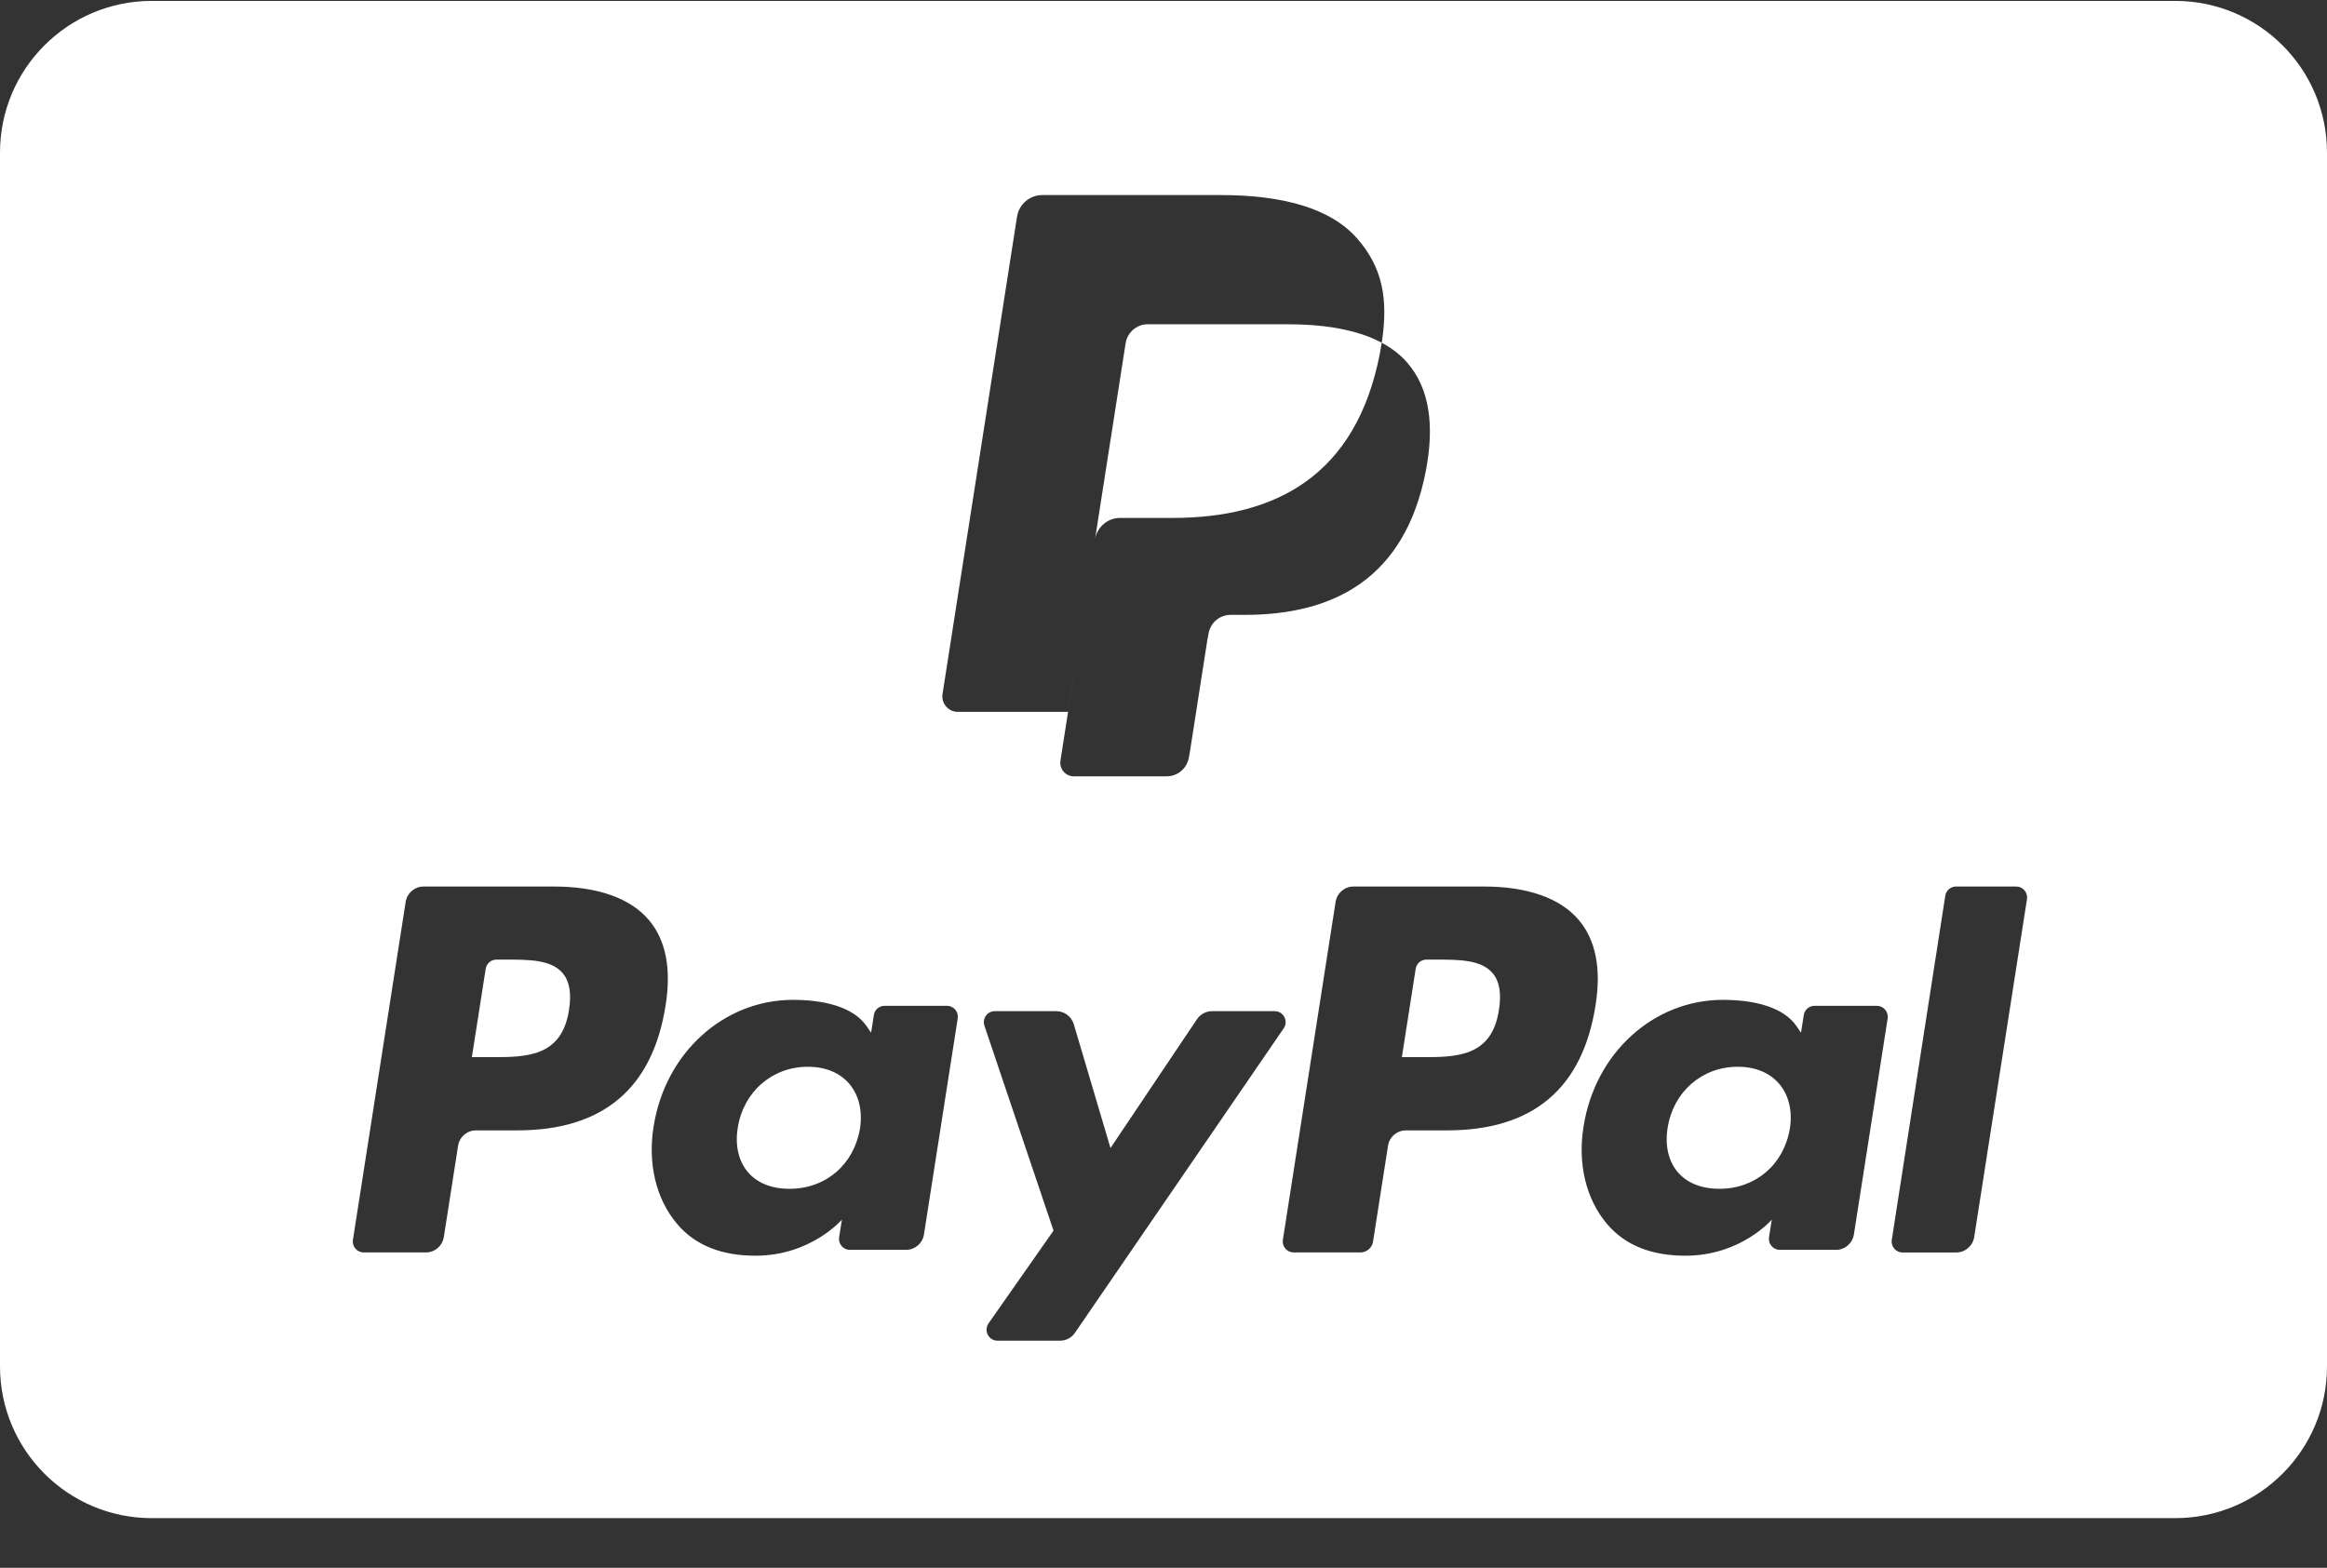 <svg width="46" height="31" viewBox="0 0 46 31" fill="none" xmlns="http://www.w3.org/2000/svg">
<rect x="0" y="0" width="46" height="31" fill="#333333" stroke="none"/>
<path fill-rule="evenodd" clip-rule="evenodd" d="M0 3.018C0 1.361 1.343 0.018 3 0.018H43C44.657 0.018 46 1.361 46 3.018V27.018C46 28.674 44.657 30.018 43 30.018H3C1.343 30.018 0 28.674 0 27.018V3.018ZM27.314 6.777C27.303 6.845 27.291 6.915 27.278 6.986C26.811 9.405 25.217 10.241 23.18 10.241H22.142C21.898 10.241 21.691 10.417 21.647 10.658L22.251 6.789C22.274 6.639 22.369 6.517 22.497 6.455C22.555 6.427 22.619 6.412 22.688 6.412H25.459C25.787 6.412 26.093 6.433 26.373 6.479C26.453 6.492 26.53 6.507 26.606 6.524C26.681 6.541 26.755 6.56 26.826 6.581C26.861 6.591 26.897 6.602 26.931 6.613C27.068 6.659 27.196 6.714 27.314 6.777C27.453 5.883 27.313 5.274 26.835 4.723C26.308 4.116 25.356 3.857 24.138 3.857H20.603C20.355 3.857 20.142 4.039 20.104 4.288L18.632 13.721C18.603 13.907 18.745 14.075 18.931 14.075H21.114L21.387 12.321L20.963 15.04C20.938 15.203 21.062 15.35 21.225 15.35H23.065C23.282 15.35 23.468 15.19 23.502 14.973L23.52 14.879L23.866 12.658L23.889 12.536C23.922 12.318 24.108 12.158 24.326 12.158H24.601C26.383 12.158 27.778 11.427 28.186 9.31C28.356 8.426 28.268 7.688 27.817 7.169C27.681 7.013 27.512 6.883 27.314 6.777ZM8.373 17.529H10.951C11.813 17.529 12.463 17.759 12.829 18.194C13.163 18.59 13.273 19.155 13.158 19.875C12.902 21.521 11.922 22.351 10.225 22.351H9.409C9.233 22.351 9.082 22.48 9.055 22.657L8.774 24.458C8.746 24.635 8.596 24.764 8.42 24.764H7.19C7.057 24.764 6.956 24.645 6.977 24.514L8.019 17.834C8.047 17.658 8.197 17.529 8.373 17.529ZM9.717 20.903C10.4 20.903 11.107 20.903 11.248 19.968C11.3 19.64 11.258 19.402 11.123 19.242C10.896 18.974 10.457 18.974 9.992 18.974H9.813C9.708 18.974 9.617 19.052 9.601 19.157L9.328 20.903H9.717ZM17.486 19.888H18.721C18.852 19.888 18.953 20.007 18.932 20.138L18.265 24.407C18.237 24.584 18.088 24.713 17.911 24.713H16.799C16.668 24.713 16.567 24.595 16.588 24.462L16.643 24.115C16.643 24.115 16.033 24.829 14.934 24.829C14.294 24.829 13.756 24.643 13.38 24.195C12.97 23.708 12.802 23.009 12.92 22.279C13.147 20.814 14.312 19.77 15.676 19.77C16.27 19.77 16.866 19.901 17.133 20.293L17.22 20.42L17.274 20.071C17.29 19.965 17.381 19.888 17.486 19.888ZM15.608 23.506C16.322 23.506 16.881 23.028 17 22.315C17.054 21.97 16.98 21.657 16.791 21.433C16.604 21.211 16.319 21.093 15.968 21.093C15.265 21.093 14.697 21.587 14.585 22.294C14.527 22.64 14.597 22.951 14.779 23.17C14.963 23.39 15.249 23.506 15.608 23.506ZM25.199 19.994H23.959C23.84 19.994 23.729 20.054 23.662 20.153L21.952 22.7L21.227 20.253C21.181 20.099 21.041 19.994 20.883 19.994H19.664C19.516 19.994 19.413 20.141 19.46 20.282L20.826 24.333L19.542 26.166C19.441 26.31 19.543 26.509 19.717 26.509H20.956C21.074 26.509 21.184 26.451 21.25 26.353L25.375 20.335C25.474 20.191 25.373 19.994 25.199 19.994ZM29.334 17.529H26.756C26.58 17.529 26.43 17.658 26.402 17.834L25.36 24.514C25.339 24.645 25.44 24.764 25.572 24.764H26.895C27.017 24.764 27.123 24.674 27.142 24.55L27.438 22.657C27.465 22.48 27.615 22.351 27.791 22.351H28.607C30.305 22.351 31.284 21.521 31.541 19.875C31.656 19.155 31.545 18.59 31.212 18.194C30.846 17.759 30.196 17.529 29.334 17.529ZM29.631 19.968C29.491 20.903 28.784 20.903 28.1 20.903H27.712L27.985 19.157C28.001 19.052 28.091 18.974 28.197 18.974H28.375C28.84 18.974 29.279 18.974 29.506 19.242C29.642 19.402 29.683 19.64 29.631 19.968ZM37.102 19.888H35.869C35.763 19.888 35.673 19.965 35.657 20.071L35.602 20.42L35.516 20.293C35.248 19.901 34.653 19.77 34.058 19.77C32.694 19.77 31.53 20.814 31.303 22.279C31.185 23.009 31.352 23.708 31.762 24.195C32.139 24.643 32.677 24.829 33.317 24.829C34.416 24.829 35.025 24.115 35.025 24.115L34.97 24.462C34.95 24.595 35.05 24.713 35.183 24.713H36.294C36.47 24.713 36.62 24.584 36.648 24.407L37.315 20.138C37.335 20.007 37.234 19.888 37.102 19.888ZM35.382 22.315C35.263 23.028 34.703 23.506 33.989 23.506C33.632 23.506 33.344 23.39 33.16 23.17C32.978 22.951 32.91 22.64 32.967 22.294C33.079 21.587 33.647 21.093 34.35 21.093C34.7 21.093 34.985 21.211 35.173 21.433C35.362 21.657 35.436 21.97 35.382 22.315ZM37.397 24.514L38.454 17.712C38.471 17.607 38.561 17.529 38.666 17.529H39.857C39.989 17.529 40.09 17.648 40.069 17.78L39.026 24.459C38.998 24.635 38.849 24.765 38.672 24.765H37.608C37.477 24.765 37.376 24.646 37.397 24.514Z" fill="white"/>
</svg>